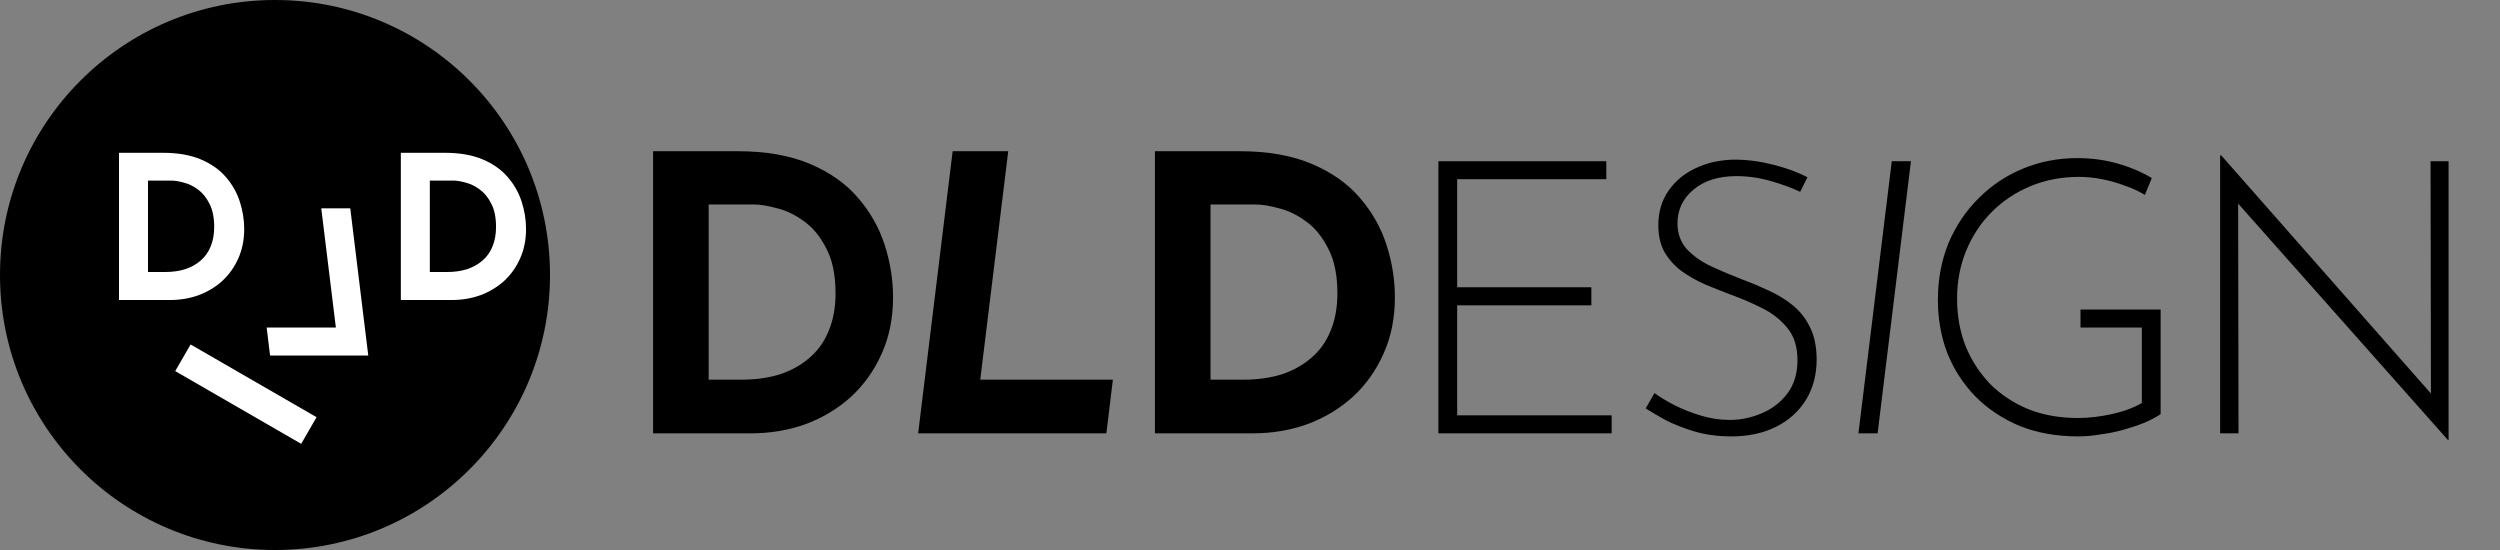 <svg width="150" height="33" viewBox="0 0 150 33" fill="none" xmlns="http://www.w3.org/2000/svg">
<rect x="0" y="0" width="150" height="33" fill="#808080" stroke="none"/>
<path d="M39.185 26V9.072H44.245C45.947 9.072 47.396 9.325 48.592 9.831C49.788 10.337 50.746 11.012 51.467 11.855C52.203 12.698 52.74 13.641 53.077 14.684C53.414 15.727 53.583 16.777 53.583 17.835C53.583 19.092 53.353 20.227 52.893 21.239C52.448 22.236 51.835 23.094 51.053 23.815C50.271 24.52 49.366 25.065 48.339 25.448C47.312 25.816 46.223 26 45.073 26H39.185ZM42.52 22.78H44.498C45.341 22.78 46.108 22.673 46.798 22.458C47.488 22.228 48.078 21.898 48.569 21.469C49.075 21.04 49.458 20.503 49.719 19.859C49.995 19.2 50.133 18.448 50.133 17.605C50.133 16.501 49.949 15.604 49.581 14.914C49.228 14.209 48.784 13.664 48.247 13.281C47.726 12.898 47.189 12.637 46.637 12.499C46.085 12.346 45.617 12.269 45.234 12.269H42.52V22.78ZM57.159 9.072H60.494L58.815 22.78H66.773L66.382 26H55.089L57.159 9.072ZM69.296 26V9.072H74.356C76.058 9.072 77.507 9.325 78.703 9.831C79.899 10.337 80.858 11.012 81.578 11.855C82.314 12.698 82.851 13.641 83.188 14.684C83.525 15.727 83.694 16.777 83.694 17.835C83.694 19.092 83.464 20.227 83.004 21.239C82.559 22.236 81.946 23.094 81.164 23.815C80.382 24.52 79.478 25.065 78.45 25.448C77.423 25.816 76.334 26 75.184 26H69.296ZM72.631 22.78H74.609C75.453 22.78 76.219 22.673 76.909 22.458C77.599 22.228 78.189 21.898 78.68 21.469C79.186 21.04 79.57 20.503 79.83 19.859C80.106 19.2 80.244 18.448 80.244 17.605C80.244 16.501 80.06 15.604 79.692 14.914C79.34 14.209 78.895 13.664 78.358 13.281C77.837 12.898 77.3 12.637 76.748 12.499C76.196 12.346 75.728 12.269 75.345 12.269H72.631V22.78ZM86.304 9.67H96.378V10.751H87.431V17.237H95.481V18.318H87.431V24.919H96.7V26H86.304V9.67ZM108.009 11.51C107.533 11.28 106.951 11.065 106.261 10.866C105.571 10.667 104.881 10.567 104.191 10.567C103.117 10.567 102.259 10.835 101.615 11.372C100.971 11.909 100.649 12.583 100.649 13.396C100.649 14.009 100.833 14.523 101.201 14.937C101.569 15.336 102.052 15.681 102.65 15.972C103.248 16.248 103.884 16.516 104.559 16.777C105.095 16.976 105.624 17.199 106.146 17.444C106.682 17.689 107.165 17.988 107.595 18.341C108.024 18.694 108.361 19.131 108.607 19.652C108.867 20.173 108.998 20.817 108.998 21.584C108.998 22.489 108.783 23.294 108.354 23.999C107.924 24.689 107.326 25.226 106.56 25.609C105.793 25.992 104.904 26.184 103.892 26.184C103.079 26.184 102.335 26.084 101.661 25.885C101.001 25.686 100.419 25.456 99.913 25.195C99.422 24.919 99.031 24.689 98.74 24.505L99.269 23.585C99.606 23.83 100.012 24.076 100.488 24.321C100.978 24.566 101.507 24.773 102.075 24.942C102.642 25.111 103.209 25.195 103.777 25.195C104.436 25.195 105.072 25.065 105.686 24.804C106.314 24.543 106.828 24.152 107.227 23.631C107.641 23.094 107.848 22.42 107.848 21.607C107.848 20.825 107.656 20.196 107.273 19.721C106.889 19.23 106.399 18.832 105.801 18.525C105.203 18.218 104.566 17.942 103.892 17.697C103.37 17.498 102.849 17.291 102.328 17.076C101.806 16.846 101.331 16.578 100.902 16.271C100.472 15.949 100.127 15.566 99.867 15.121C99.621 14.676 99.499 14.14 99.499 13.511C99.499 12.729 99.698 12.047 100.097 11.464C100.495 10.881 101.032 10.429 101.707 10.107C102.397 9.77 103.179 9.593 104.053 9.578C104.819 9.578 105.594 9.678 106.376 9.877C107.173 10.076 107.863 10.329 108.446 10.636L108.009 11.51ZM113.507 9.67H114.657L112.656 26H111.506L113.507 9.67ZM129.637 24.85C129.361 25.034 129.024 25.21 128.625 25.379C128.242 25.532 127.828 25.67 127.383 25.793C126.939 25.916 126.479 26.008 126.003 26.069C125.543 26.146 125.106 26.184 124.692 26.184C123.404 26.184 122.239 25.977 121.196 25.563C120.169 25.134 119.287 24.551 118.551 23.815C117.815 23.064 117.248 22.197 116.849 21.216C116.466 20.219 116.274 19.146 116.274 17.996C116.274 16.754 116.489 15.612 116.918 14.569C117.363 13.526 117.969 12.629 118.735 11.878C119.502 11.111 120.391 10.521 121.403 10.107C122.415 9.693 123.489 9.486 124.623 9.486C125.482 9.486 126.287 9.593 127.038 9.808C127.805 10.023 128.495 10.314 129.108 10.682L128.694 11.694C128.342 11.479 127.943 11.295 127.498 11.142C127.054 10.973 126.594 10.843 126.118 10.751C125.658 10.659 125.198 10.613 124.738 10.613C123.696 10.613 122.73 10.797 121.84 11.165C120.951 11.533 120.177 12.047 119.517 12.706C118.858 13.365 118.344 14.14 117.976 15.029C117.608 15.918 117.424 16.884 117.424 17.927C117.424 18.939 117.593 19.882 117.93 20.756C118.283 21.615 118.774 22.374 119.402 23.033C120.046 23.677 120.813 24.183 121.702 24.551C122.592 24.904 123.581 25.08 124.669 25.08C125.313 25.08 125.988 25.003 126.693 24.85C127.399 24.697 128.004 24.474 128.51 24.183V19.652H124.83V18.571H129.637V24.85ZM146.869 26.391L133.989 11.878L134.288 11.648L134.311 26H133.207V9.325H133.276L146.156 23.953L145.857 24.045L145.834 9.67H146.915V26.391H146.869Z" fill="black"/>
<circle cx="16.5" cy="16.5" r="16.5" fill="black"/>
<path d="M7.14 18V9.168H9.78C10.668 9.168 11.424 9.3 12.048 9.564C12.672 9.828 13.172 10.18 13.548 10.62C13.932 11.06 14.212 11.552 14.388 12.096C14.564 12.64 14.652 13.188 14.652 13.74C14.652 14.396 14.532 14.988 14.292 15.516C14.06 16.036 13.74 16.484 13.332 16.86C12.924 17.228 12.452 17.512 11.916 17.712C11.38 17.904 10.812 18 10.212 18H7.14ZM8.88 16.32H9.912C10.352 16.32 10.752 16.264 11.112 16.152C11.472 16.032 11.78 15.86 12.036 15.636C12.3 15.412 12.5 15.132 12.636 14.796C12.78 14.452 12.852 14.06 12.852 13.62C12.852 13.044 12.756 12.576 12.564 12.216C12.38 11.848 12.148 11.564 11.868 11.364C11.596 11.164 11.316 11.028 11.028 10.956C10.74 10.876 10.496 10.836 10.296 10.836H8.88V16.32Z" fill="white"/>
<path d="M24.05 18V9.168H26.69C27.578 9.168 28.334 9.3 28.958 9.564C29.582 9.828 30.082 10.18 30.458 10.62C30.842 11.06 31.122 11.552 31.298 12.096C31.474 12.64 31.562 13.188 31.562 13.74C31.562 14.396 31.442 14.988 31.202 15.516C30.97 16.036 30.65 16.484 30.242 16.86C29.834 17.228 29.362 17.512 28.826 17.712C28.29 17.904 27.722 18 27.122 18H24.05ZM25.79 16.32H26.822C27.262 16.32 27.662 16.264 28.022 16.152C28.382 16.032 28.69 15.86 28.946 15.636C29.21 15.412 29.41 15.132 29.546 14.796C29.69 14.452 29.762 14.06 29.762 13.62C29.762 13.044 29.666 12.576 29.474 12.216C29.29 11.848 29.058 11.564 28.778 11.364C28.506 11.164 28.226 11.028 27.938 10.956C27.65 10.876 27.406 10.836 27.206 10.836H25.79V16.32Z" fill="white"/>
<path d="M21.016 12.5H19.276L20.152 19.652H16L16.204 21.332H22.096L21.016 12.5Z" fill="white"/>
<path d="M18.072 26.63L10.513 22.266L11.436 20.668L18.994 25.032L18.072 26.63Z" fill="white"/>
</svg>
